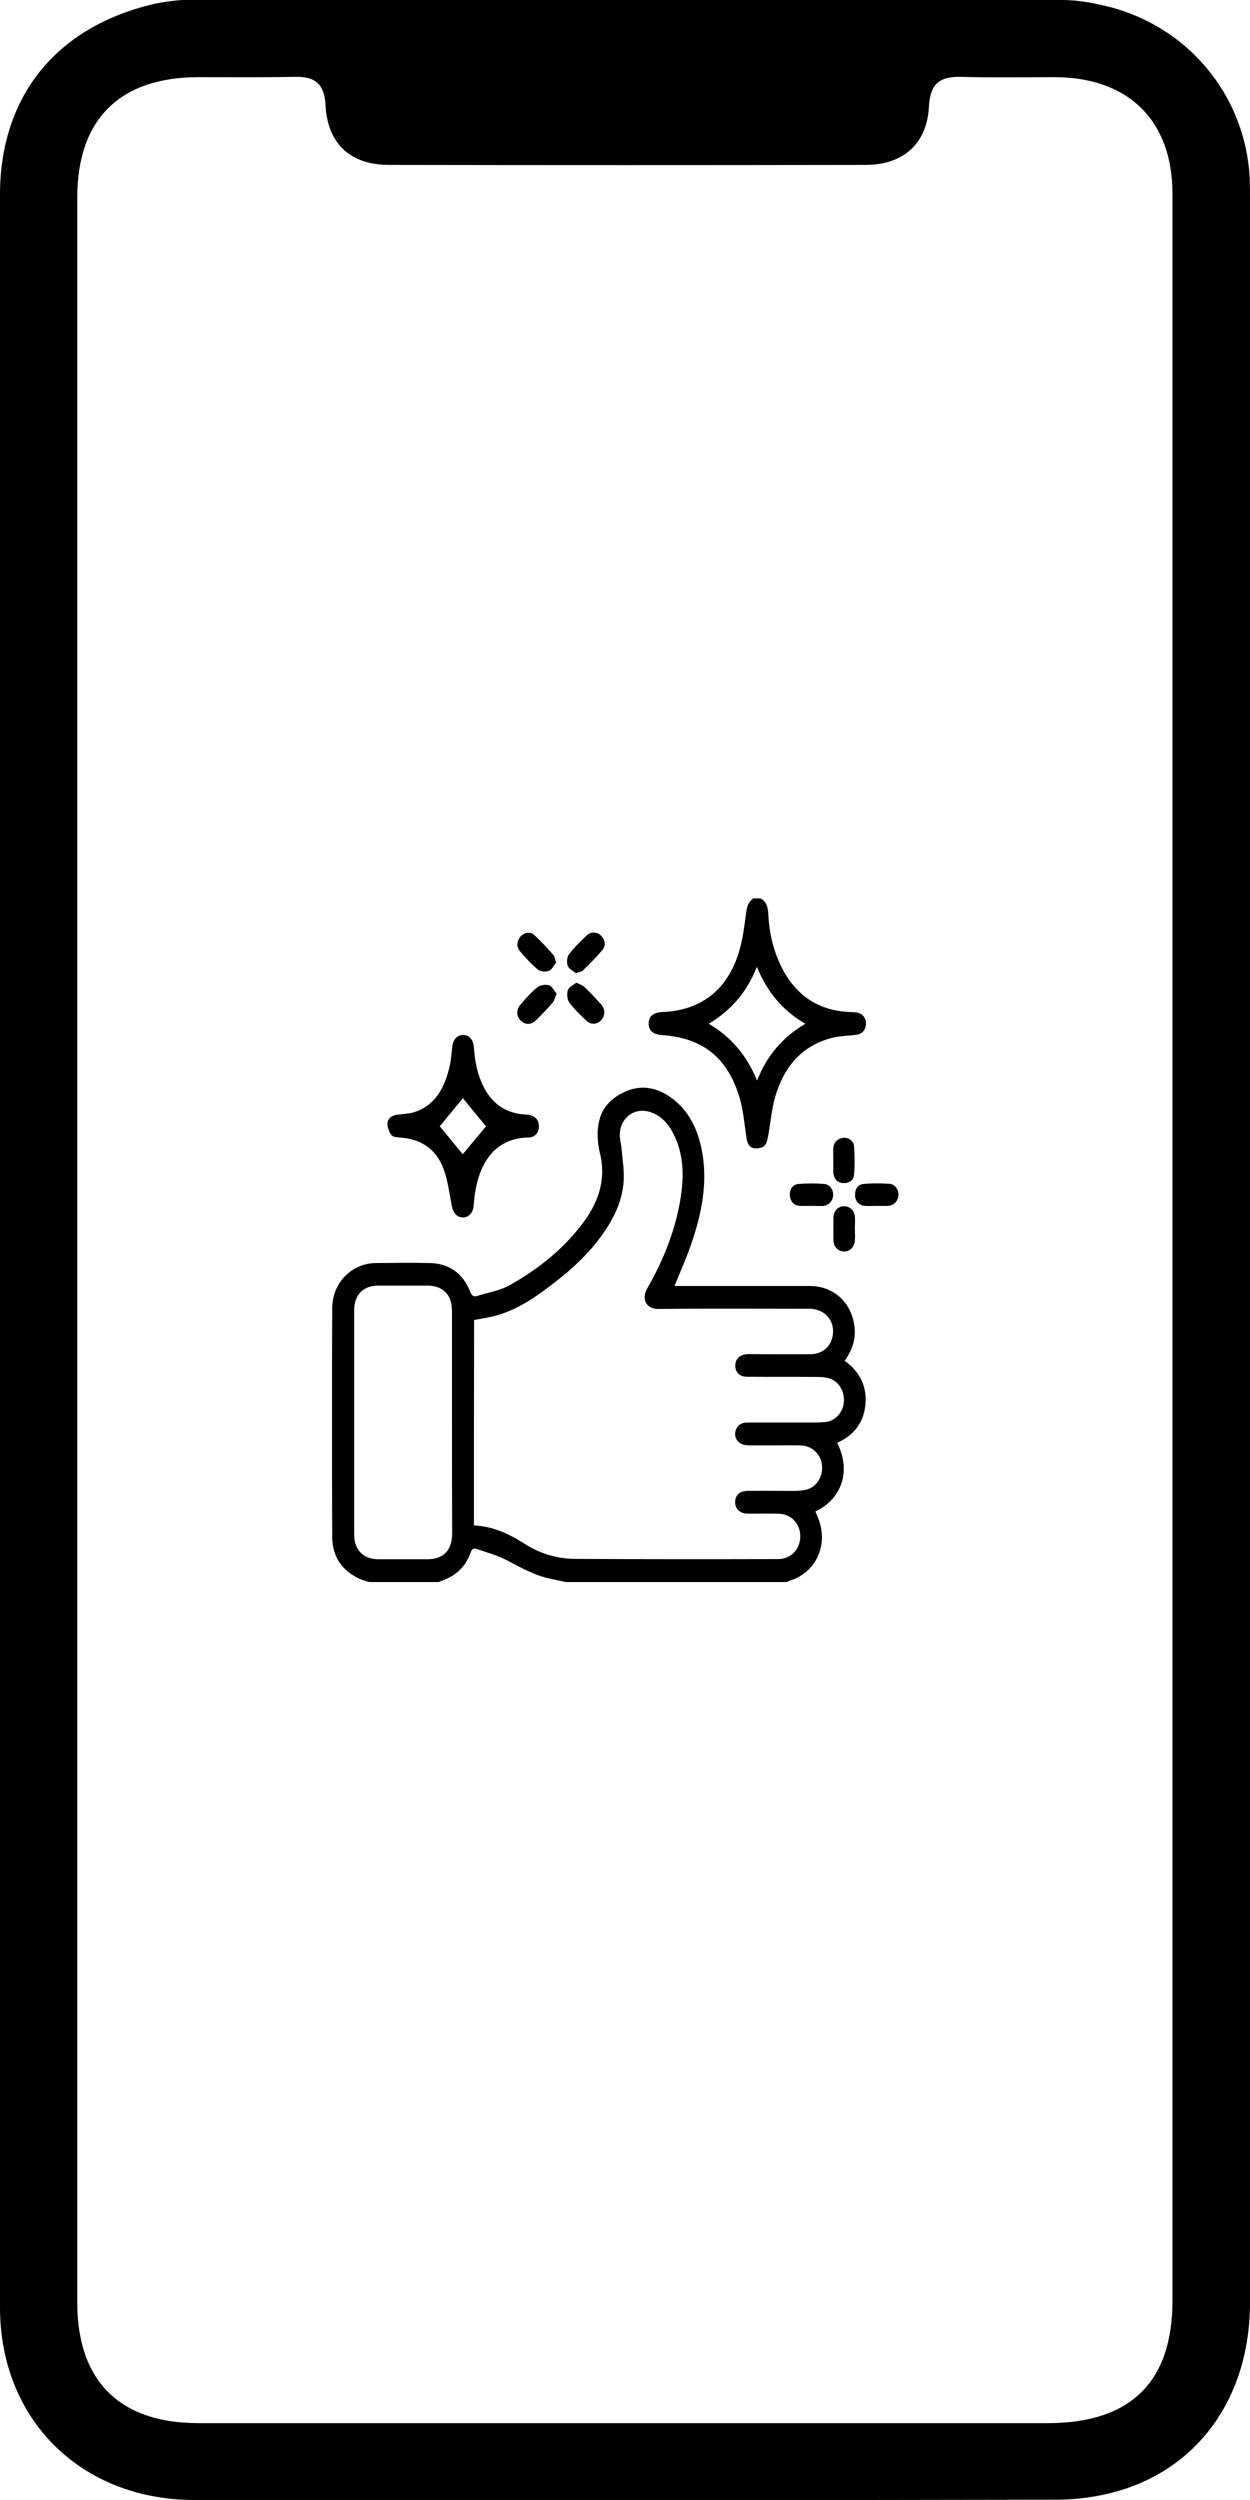 <svg width="64" height="128" viewBox="0 0 64 128" fill="none" xmlns="http://www.w3.org/2000/svg">
<g clip-path="url(#clip0_2455_494)">
<path d="M54.379 8.82614e-06C55.106 8.82614e-06 55.818 0.12 56.515 0.285C56.515 0.285 56.515 0.285 56.53 0.285C60.758 1.262 63.758 4.823 63.985 9.119C64 9.54 64 9.946 64 10.366C64 46.212 64 82.043 64 117.889C64 122.712 61.379 126.423 57.061 127.594C56.106 127.85 55.076 127.985 54.076 127.985C39.364 128.015 24.651 128.015 9.939 128C4.136 127.985 0 123.884 0 118.13C0 82.073 0 46.032 0 9.976C0 4.928 2.879 1.382 7.848 0.21C8.364 0.09 9.212 -0.015 9.727 -0.015C24.621 8.82614e-06 39.5 8.82614e-06 54.379 8.82614e-06ZM60.03 64.045C60.03 46.002 60.03 27.959 60.03 9.915C60.03 6.175 57.773 3.951 53.985 3.951C52.394 3.951 50.788 3.981 49.197 3.936C48.091 3.906 47.621 4.312 47.561 5.454C47.47 7.331 46.273 8.428 44.364 8.443C36.212 8.458 28.061 8.458 19.909 8.443C17.939 8.443 16.758 7.346 16.667 5.378C16.606 4.297 16.136 3.906 15.091 3.936C13.454 3.966 11.818 3.951 10.167 3.951C6.121 3.951 3.955 6.115 3.955 10.126C3.955 46.047 3.955 81.953 3.955 117.874C3.955 121.9 6.121 124.064 10.152 124.064C24.651 124.064 39.151 124.064 53.651 124.064C57.879 124.064 60.03 121.961 60.03 117.799C60.03 99.891 60.03 81.968 60.03 64.045Z" fill="black"/>
</g>
<g clip-path="url(#clip1_2455_494)">
<path d="M18.891 81C18.734 80.945 18.577 80.909 18.429 80.845C17.532 80.435 17.018 79.724 17.009 78.703C16.992 74.793 16.992 70.892 17.009 66.982C17.018 65.678 17.994 64.685 19.248 64.667C20.163 64.658 21.077 64.648 21.992 64.667C22.976 64.685 23.691 65.177 24.074 66.134C24.152 66.335 24.24 66.408 24.431 66.353C24.98 66.18 25.572 66.088 26.069 65.815C27.559 64.986 28.891 63.928 29.928 62.507C30.686 61.458 31.043 60.301 30.703 58.979C30.651 58.77 30.625 58.551 30.608 58.341C30.547 57.411 30.799 56.628 31.592 56.117C32.472 55.552 33.369 55.543 34.24 56.117C35.224 56.764 35.721 57.767 35.939 58.925C36.252 60.593 35.913 62.188 35.373 63.746C35.129 64.448 34.824 65.122 34.536 65.843C34.667 65.843 34.78 65.843 34.894 65.843C37.08 65.843 39.267 65.843 41.462 65.843C42.69 65.843 43.614 66.69 43.753 67.957C43.823 68.586 43.622 69.142 43.248 69.671C43.988 70.208 44.398 70.938 44.31 71.904C44.223 72.87 43.692 73.499 42.864 73.872C43.675 75.504 42.917 76.853 41.749 77.382C41.776 77.454 41.802 77.527 41.828 77.591C42.481 78.968 41.836 80.508 40.425 80.936C40.364 80.954 40.312 80.982 40.251 81.009C36.505 81.009 32.759 81.009 29.013 81.009C28.743 80.954 28.465 80.891 28.195 80.836C27.393 80.672 26.696 80.28 25.973 79.897C25.477 79.633 24.928 79.487 24.396 79.305C24.24 79.25 24.152 79.323 24.091 79.505C23.891 80.07 23.525 80.499 23.011 80.763C22.82 80.863 22.619 80.936 22.419 81.018C21.252 81 20.067 81 18.891 81ZM24.266 78.102C25.241 78.147 26.078 78.539 26.87 79.049C27.672 79.56 28.552 79.815 29.475 79.815C32.934 79.833 36.401 79.833 39.859 79.824C40.504 79.824 40.983 79.296 40.974 78.648C40.965 77.992 40.495 77.509 39.842 77.5C39.319 77.491 38.796 77.5 38.273 77.5C37.882 77.491 37.646 77.263 37.638 76.917C37.638 76.561 37.864 76.343 38.265 76.333C38.883 76.324 39.502 76.333 40.129 76.333C40.486 76.333 40.852 76.352 41.2 76.288C41.776 76.188 42.133 75.65 42.089 75.048C42.045 74.483 41.61 74.046 41.052 74.009C40.887 74 40.73 74 40.565 74C39.807 74 39.04 74.009 38.282 74C37.786 73.991 37.507 73.572 37.699 73.162C37.821 72.897 38.038 72.833 38.3 72.833C39.223 72.833 40.146 72.833 41.079 72.833C41.479 72.833 41.889 72.843 42.281 72.806C42.777 72.751 43.161 72.305 43.204 71.803C43.256 71.247 42.96 70.737 42.464 70.573C42.281 70.518 42.08 70.5 41.88 70.5C40.669 70.491 39.467 70.5 38.256 70.491C37.873 70.491 37.655 70.272 37.646 69.935C37.638 69.588 37.873 69.352 38.256 69.333C38.343 69.324 38.43 69.333 38.517 69.333C39.519 69.333 40.521 69.343 41.523 69.333C42.072 69.324 42.49 68.996 42.612 68.486C42.812 67.693 42.272 67.009 41.436 67.009C38.866 67.009 36.296 66.991 33.726 67.018C33.038 67.027 32.846 66.471 33.142 65.961C33.987 64.484 34.615 62.917 34.867 61.203C35.024 60.128 34.989 59.061 34.493 58.077C34.223 57.539 33.848 57.102 33.264 56.928C32.419 56.673 31.662 57.32 31.74 58.232C31.757 58.432 31.81 58.633 31.827 58.843C31.871 59.38 31.966 59.927 31.932 60.465C31.862 61.531 31.4 62.443 30.791 63.281C30.12 64.202 29.301 64.968 28.412 65.651C27.393 66.444 26.348 67.173 25.067 67.438C24.806 67.492 24.544 67.538 24.274 67.583C24.266 71.083 24.266 74.565 24.266 78.102ZM23.142 72.824C23.142 70.919 23.142 69.023 23.142 67.118C23.142 66.298 22.689 65.833 21.905 65.824C21.06 65.824 20.206 65.824 19.361 65.824C18.595 65.824 18.133 66.298 18.133 67.091C18.133 70.919 18.133 74.747 18.133 78.576C18.133 79.35 18.603 79.824 19.344 79.833C20.189 79.833 21.043 79.833 21.887 79.833C22.715 79.833 23.151 79.368 23.151 78.493C23.142 76.607 23.142 74.72 23.142 72.824Z" fill="black"/>
<path d="M38.953 46C39.24 46.173 39.319 46.447 39.336 46.775C39.38 47.777 39.606 48.734 40.068 49.618C40.808 51.022 41.958 51.742 43.483 51.815C43.613 51.824 43.744 51.815 43.875 51.843C44.179 51.906 44.362 52.143 44.336 52.444C44.31 52.763 44.136 52.936 43.84 52.982C43.43 53.036 43.012 53.036 42.611 53.137C41.078 53.52 40.155 54.595 39.702 56.117C39.51 56.764 39.458 57.457 39.336 58.122C39.301 58.314 39.258 58.551 39.136 58.669C39.014 58.779 38.779 58.815 38.604 58.788C38.352 58.751 38.256 58.514 38.221 58.259C38.116 57.585 38.064 56.901 37.881 56.254C37.28 54.176 35.999 53.146 33.935 53C33.43 52.964 33.212 52.781 33.212 52.408C33.212 52.034 33.447 51.833 33.935 51.815C35.912 51.733 37.28 50.658 37.855 48.671C38.038 48.042 38.116 47.385 38.203 46.729C38.247 46.419 38.317 46.155 38.587 45.991C38.691 46 38.822 46 38.953 46ZM41.235 52.417C40.068 51.742 39.275 50.785 38.752 49.5C38.238 50.803 37.428 51.733 36.287 52.417C37.446 53.091 38.238 54.048 38.761 55.324C39.275 54.03 40.076 53.1 41.235 52.417Z" fill="black"/>
<path d="M27.594 57.658C27.602 57.977 27.393 58.232 27.071 58.241C25.259 58.259 24.536 59.663 24.318 61.094C24.283 61.322 24.275 61.55 24.248 61.768C24.214 62.096 23.996 62.333 23.708 62.333C23.403 62.343 23.203 62.096 23.133 61.75C23.011 61.112 22.933 60.438 22.706 59.836C22.323 58.815 21.53 58.305 20.476 58.241C20.32 58.232 20.102 58.214 20.032 58.104C19.91 57.94 19.832 57.703 19.84 57.503C19.858 57.247 20.076 57.111 20.328 57.074C20.607 57.038 20.895 57.029 21.165 56.956C22.271 56.618 22.75 55.725 23.011 54.641C23.09 54.312 23.116 53.966 23.151 53.629C23.186 53.246 23.386 53 23.7 52.991C24.022 52.982 24.24 53.237 24.266 53.638C24.309 54.303 24.431 54.941 24.71 55.543C25.163 56.509 25.904 57.02 26.931 57.065C27.358 57.093 27.585 57.302 27.594 57.658ZM22.515 57.667C22.907 58.141 23.325 58.642 23.691 59.098C24.083 58.633 24.501 58.122 24.884 57.667C24.484 57.184 24.066 56.682 23.7 56.227C23.325 56.682 22.916 57.184 22.515 57.667Z" fill="black"/>
<path d="M28.499 50.876C28.412 51.077 28.386 51.232 28.299 51.332C28.02 51.651 27.733 51.961 27.428 52.253C27.184 52.49 26.879 52.471 26.661 52.253C26.434 52.025 26.417 51.697 26.652 51.432C26.922 51.122 27.192 50.803 27.515 50.548C27.654 50.43 27.933 50.393 28.107 50.448C28.264 50.493 28.368 50.721 28.499 50.876Z" fill="black"/>
<path d="M29.483 49.828C29.361 49.719 29.144 49.628 29.074 49.464C29.004 49.3 29.022 49.008 29.126 48.871C29.396 48.507 29.727 48.188 30.058 47.878C30.267 47.686 30.581 47.714 30.773 47.905C30.982 48.115 31.034 48.397 30.86 48.616C30.546 49.008 30.189 49.345 29.832 49.7C29.771 49.755 29.658 49.764 29.483 49.828Z" fill="black"/>
<path d="M29.51 50.311C29.684 50.402 29.824 50.439 29.911 50.521C30.216 50.812 30.512 51.122 30.791 51.441C31 51.678 30.982 52.025 30.773 52.243C30.573 52.453 30.259 52.48 30.033 52.271C29.719 51.97 29.397 51.669 29.144 51.323C29.04 51.177 29.013 50.876 29.074 50.703C29.127 50.53 29.362 50.439 29.51 50.311Z" fill="black"/>
<path d="M28.473 49.29C28.36 49.427 28.255 49.655 28.098 49.71C27.933 49.773 27.663 49.746 27.532 49.637C27.201 49.363 26.905 49.035 26.626 48.707C26.426 48.47 26.452 48.206 26.643 47.96C26.818 47.75 27.149 47.677 27.349 47.868C27.698 48.188 28.02 48.543 28.342 48.907C28.403 48.971 28.412 49.108 28.473 49.29Z" fill="black"/>
<path d="M42.664 59.417C42.664 59.216 42.655 59.007 42.664 58.806C42.681 58.487 42.864 58.314 43.152 58.259C43.413 58.214 43.709 58.405 43.727 58.688C43.762 59.171 43.77 59.663 43.727 60.146C43.701 60.456 43.448 60.593 43.152 60.574C42.873 60.556 42.69 60.346 42.664 60.036C42.664 60.018 42.664 59.991 42.664 59.973C42.664 59.781 42.664 59.599 42.664 59.417Z" fill="black"/>
<path d="M41.541 61.741C41.349 61.741 41.148 61.75 40.957 61.741C40.661 61.723 40.478 61.54 40.443 61.23C40.408 60.921 40.582 60.638 40.879 60.62C41.323 60.583 41.767 60.583 42.211 60.62C42.49 60.638 42.673 60.921 42.656 61.203C42.638 61.495 42.429 61.723 42.124 61.75C41.932 61.75 41.741 61.741 41.541 61.741Z" fill="black"/>
<path d="M44.894 61.741C44.685 61.741 44.476 61.759 44.275 61.741C43.979 61.714 43.787 61.495 43.779 61.203C43.77 60.884 43.918 60.647 44.214 60.62C44.658 60.574 45.103 60.583 45.547 60.611C45.826 60.629 46.009 60.911 46 61.185C45.991 61.477 45.782 61.714 45.477 61.741C45.286 61.75 45.094 61.741 44.894 61.741Z" fill="black"/>
<path d="M43.77 62.908C43.77 63.108 43.788 63.318 43.77 63.518C43.735 63.874 43.5 64.093 43.187 64.074C42.89 64.056 42.681 63.828 42.672 63.491C42.664 63.108 42.664 62.716 42.672 62.333C42.681 61.996 42.908 61.768 43.204 61.759C43.5 61.75 43.744 61.969 43.77 62.297C43.788 62.497 43.77 62.698 43.77 62.908Z" fill="black"/>
</g>
<defs>
<clipPath id="clip0_2455_494">
<rect width="64" height="128" fill="white"/>
</clipPath>
<clipPath id="clip1_2455_494">
<rect width="29" height="35" fill="white" transform="translate(17 46)"/>
</clipPath>
</defs>
</svg>

